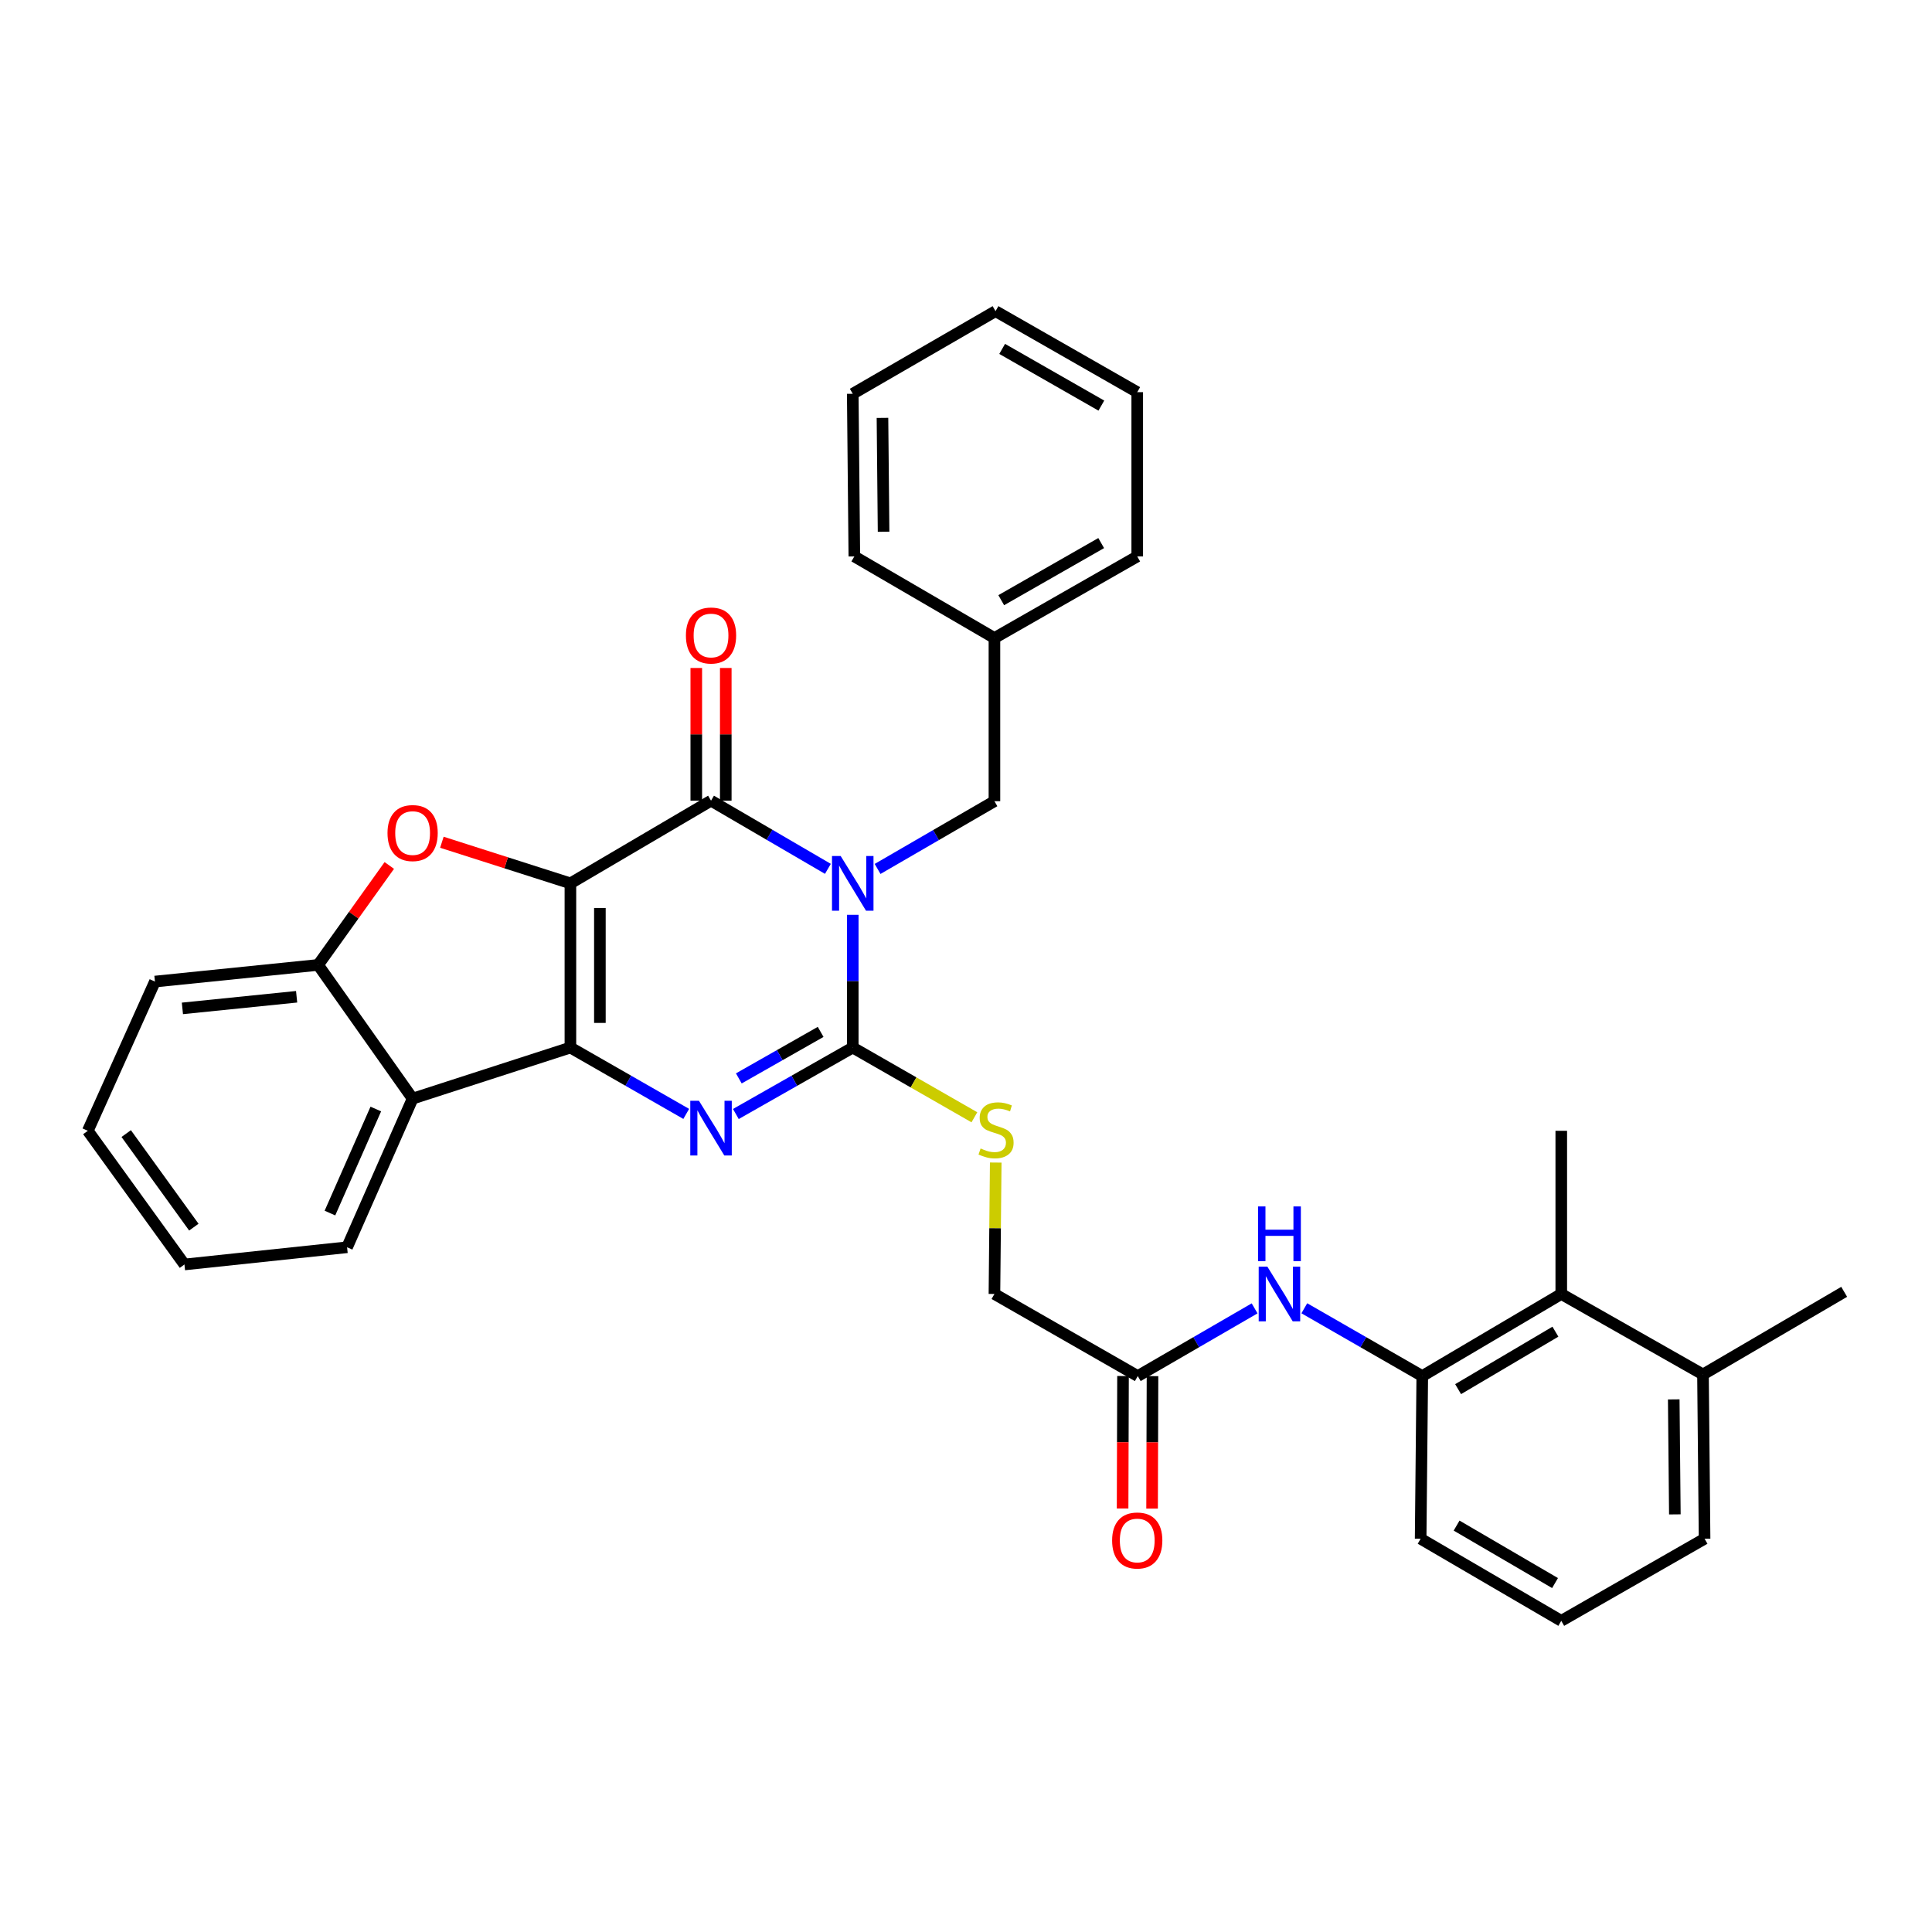 <?xml version='1.0' encoding='iso-8859-1'?>
<svg version='1.1' baseProfile='full'
              xmlns='http://www.w3.org/2000/svg'
                      xmlns:rdkit='http://www.rdkit.org/xml'
                      xmlns:xlink='http://www.w3.org/1999/xlink'
                  xml:space='preserve'
width='1000px' height='1000px' viewBox='0 0 1000 1000'>
<!-- END OF HEADER -->
<rect style='opacity:1.0;fill:#FFFFFF;stroke:none' width='1000' height='1000' x='0' y='0'> </rect>
<path class='bond-1' d='M 295.241,457.219 L 295.241,542.213' style='fill:none;fill-rule:evenodd;stroke:#000000;stroke-width:6px;stroke-linecap:butt;stroke-linejoin:miter;stroke-opacity:1' />
<path class='bond-1' d='M 310.502,469.968 L 310.502,529.464' style='fill:none;fill-rule:evenodd;stroke:#000000;stroke-width:6px;stroke-linecap:butt;stroke-linejoin:miter;stroke-opacity:1' />
<path class='bond-2' d='M 295.241,457.219 L 368.027,414.429' style='fill:none;fill-rule:evenodd;stroke:#000000;stroke-width:6px;stroke-linecap:butt;stroke-linejoin:miter;stroke-opacity:1' />
<path class='bond-5' d='M 295.241,457.219 L 261.978,446.583' style='fill:none;fill-rule:evenodd;stroke:#000000;stroke-width:6px;stroke-linecap:butt;stroke-linejoin:miter;stroke-opacity:1' />
<path class='bond-5' d='M 261.978,446.583 L 228.714,435.948' style='fill:none;fill-rule:evenodd;stroke:#FF0000;stroke-width:6px;stroke-linecap:butt;stroke-linejoin:miter;stroke-opacity:1' />
<path class='bond-0' d='M 428.518,449.715 L 398.273,432.072' style='fill:none;fill-rule:evenodd;stroke:#0000FF;stroke-width:6px;stroke-linecap:butt;stroke-linejoin:miter;stroke-opacity:1' />
<path class='bond-0' d='M 398.273,432.072 L 368.027,414.429' style='fill:none;fill-rule:evenodd;stroke:#000000;stroke-width:6px;stroke-linecap:butt;stroke-linejoin:miter;stroke-opacity:1' />
<path class='bond-3' d='M 441.381,473.504 L 441.381,507.858' style='fill:none;fill-rule:evenodd;stroke:#0000FF;stroke-width:6px;stroke-linecap:butt;stroke-linejoin:miter;stroke-opacity:1' />
<path class='bond-3' d='M 441.381,507.858 L 441.381,542.213' style='fill:none;fill-rule:evenodd;stroke:#000000;stroke-width:6px;stroke-linecap:butt;stroke-linejoin:miter;stroke-opacity:1' />
<path class='bond-11' d='M 454.241,449.763 L 484.479,432.232' style='fill:none;fill-rule:evenodd;stroke:#0000FF;stroke-width:6px;stroke-linecap:butt;stroke-linejoin:miter;stroke-opacity:1' />
<path class='bond-11' d='M 484.479,432.232 L 514.718,414.7' style='fill:none;fill-rule:evenodd;stroke:#000000;stroke-width:6px;stroke-linecap:butt;stroke-linejoin:miter;stroke-opacity:1' />
<path class='bond-4' d='M 295.241,542.213 L 325.216,559.384' style='fill:none;fill-rule:evenodd;stroke:#000000;stroke-width:6px;stroke-linecap:butt;stroke-linejoin:miter;stroke-opacity:1' />
<path class='bond-4' d='M 325.216,559.384 L 355.19,576.556' style='fill:none;fill-rule:evenodd;stroke:#0000FF;stroke-width:6px;stroke-linecap:butt;stroke-linejoin:miter;stroke-opacity:1' />
<path class='bond-6' d='M 295.241,542.213 L 213.57,568.64' style='fill:none;fill-rule:evenodd;stroke:#000000;stroke-width:6px;stroke-linecap:butt;stroke-linejoin:miter;stroke-opacity:1' />
<path class='bond-14' d='M 375.658,414.429 L 375.658,380.089' style='fill:none;fill-rule:evenodd;stroke:#000000;stroke-width:6px;stroke-linecap:butt;stroke-linejoin:miter;stroke-opacity:1' />
<path class='bond-14' d='M 375.658,380.089 L 375.658,345.749' style='fill:none;fill-rule:evenodd;stroke:#FF0000;stroke-width:6px;stroke-linecap:butt;stroke-linejoin:miter;stroke-opacity:1' />
<path class='bond-14' d='M 360.397,414.429 L 360.397,380.089' style='fill:none;fill-rule:evenodd;stroke:#000000;stroke-width:6px;stroke-linecap:butt;stroke-linejoin:miter;stroke-opacity:1' />
<path class='bond-14' d='M 360.397,380.089 L 360.397,345.749' style='fill:none;fill-rule:evenodd;stroke:#FF0000;stroke-width:6px;stroke-linecap:butt;stroke-linejoin:miter;stroke-opacity:1' />
<path class='bond-8' d='M 441.381,542.213 L 472.861,560.258' style='fill:none;fill-rule:evenodd;stroke:#000000;stroke-width:6px;stroke-linecap:butt;stroke-linejoin:miter;stroke-opacity:1' />
<path class='bond-8' d='M 472.861,560.258 L 504.34,578.302' style='fill:none;fill-rule:evenodd;stroke:#CCCC00;stroke-width:6px;stroke-linecap:butt;stroke-linejoin:miter;stroke-opacity:1' />
<path class='bond-34' d='M 441.381,542.213 L 411.129,559.409' style='fill:none;fill-rule:evenodd;stroke:#000000;stroke-width:6px;stroke-linecap:butt;stroke-linejoin:miter;stroke-opacity:1' />
<path class='bond-34' d='M 411.129,559.409 L 380.877,576.606' style='fill:none;fill-rule:evenodd;stroke:#0000FF;stroke-width:6px;stroke-linecap:butt;stroke-linejoin:miter;stroke-opacity:1' />
<path class='bond-34' d='M 424.764,534.105 L 403.588,546.142' style='fill:none;fill-rule:evenodd;stroke:#000000;stroke-width:6px;stroke-linecap:butt;stroke-linejoin:miter;stroke-opacity:1' />
<path class='bond-34' d='M 403.588,546.142 L 382.411,558.179' style='fill:none;fill-rule:evenodd;stroke:#0000FF;stroke-width:6px;stroke-linecap:butt;stroke-linejoin:miter;stroke-opacity:1' />
<path class='bond-7' d='M 201.501,447.967 L 183.076,473.708' style='fill:none;fill-rule:evenodd;stroke:#FF0000;stroke-width:6px;stroke-linecap:butt;stroke-linejoin:miter;stroke-opacity:1' />
<path class='bond-7' d='M 183.076,473.708 L 164.651,499.449' style='fill:none;fill-rule:evenodd;stroke:#000000;stroke-width:6px;stroke-linecap:butt;stroke-linejoin:miter;stroke-opacity:1' />
<path class='bond-19' d='M 213.57,568.64 L 179.649,645.58' style='fill:none;fill-rule:evenodd;stroke:#000000;stroke-width:6px;stroke-linecap:butt;stroke-linejoin:miter;stroke-opacity:1' />
<path class='bond-19' d='M 194.518,574.025 L 170.773,627.883' style='fill:none;fill-rule:evenodd;stroke:#000000;stroke-width:6px;stroke-linecap:butt;stroke-linejoin:miter;stroke-opacity:1' />
<path class='bond-33' d='M 213.57,568.64 L 164.651,499.449' style='fill:none;fill-rule:evenodd;stroke:#000000;stroke-width:6px;stroke-linecap:butt;stroke-linejoin:miter;stroke-opacity:1' />
<path class='bond-21' d='M 164.651,499.449 L 80.198,508.054' style='fill:none;fill-rule:evenodd;stroke:#000000;stroke-width:6px;stroke-linecap:butt;stroke-linejoin:miter;stroke-opacity:1' />
<path class='bond-21' d='M 153.53,515.922 L 94.413,521.946' style='fill:none;fill-rule:evenodd;stroke:#000000;stroke-width:6px;stroke-linecap:butt;stroke-linejoin:miter;stroke-opacity:1' />
<path class='bond-17' d='M 515.39,601.738 L 515.054,635.749' style='fill:none;fill-rule:evenodd;stroke:#CCCC00;stroke-width:6px;stroke-linecap:butt;stroke-linejoin:miter;stroke-opacity:1' />
<path class='bond-17' d='M 515.054,635.749 L 514.718,669.76' style='fill:none;fill-rule:evenodd;stroke:#000000;stroke-width:6px;stroke-linecap:butt;stroke-linejoin:miter;stroke-opacity:1' />
<path class='bond-9' d='M 736.162,712.253 L 705.637,694.706' style='fill:none;fill-rule:evenodd;stroke:#000000;stroke-width:6px;stroke-linecap:butt;stroke-linejoin:miter;stroke-opacity:1' />
<path class='bond-9' d='M 705.637,694.706 L 675.112,677.159' style='fill:none;fill-rule:evenodd;stroke:#0000FF;stroke-width:6px;stroke-linecap:butt;stroke-linejoin:miter;stroke-opacity:1' />
<path class='bond-12' d='M 736.162,712.253 L 808.109,669.76' style='fill:none;fill-rule:evenodd;stroke:#000000;stroke-width:6px;stroke-linecap:butt;stroke-linejoin:miter;stroke-opacity:1' />
<path class='bond-12' d='M 754.715,719.02 L 805.078,689.275' style='fill:none;fill-rule:evenodd;stroke:#000000;stroke-width:6px;stroke-linecap:butt;stroke-linejoin:miter;stroke-opacity:1' />
<path class='bond-20' d='M 736.162,712.253 L 735.323,796.451' style='fill:none;fill-rule:evenodd;stroke:#000000;stroke-width:6px;stroke-linecap:butt;stroke-linejoin:miter;stroke-opacity:1' />
<path class='bond-10' d='M 649.381,677.211 L 619.142,694.732' style='fill:none;fill-rule:evenodd;stroke:#0000FF;stroke-width:6px;stroke-linecap:butt;stroke-linejoin:miter;stroke-opacity:1' />
<path class='bond-10' d='M 619.142,694.732 L 588.903,712.253' style='fill:none;fill-rule:evenodd;stroke:#000000;stroke-width:6px;stroke-linecap:butt;stroke-linejoin:miter;stroke-opacity:1' />
<path class='bond-18' d='M 514.718,414.7 L 514.718,330.24' style='fill:none;fill-rule:evenodd;stroke:#000000;stroke-width:6px;stroke-linecap:butt;stroke-linejoin:miter;stroke-opacity:1' />
<path class='bond-16' d='M 808.109,669.76 L 881.463,711.423' style='fill:none;fill-rule:evenodd;stroke:#000000;stroke-width:6px;stroke-linecap:butt;stroke-linejoin:miter;stroke-opacity:1' />
<path class='bond-23' d='M 808.109,669.76 L 808.109,585.3' style='fill:none;fill-rule:evenodd;stroke:#000000;stroke-width:6px;stroke-linecap:butt;stroke-linejoin:miter;stroke-opacity:1' />
<path class='bond-13' d='M 588.903,712.253 L 514.718,669.76' style='fill:none;fill-rule:evenodd;stroke:#000000;stroke-width:6px;stroke-linecap:butt;stroke-linejoin:miter;stroke-opacity:1' />
<path class='bond-15' d='M 581.273,712.229 L 581.163,746.516' style='fill:none;fill-rule:evenodd;stroke:#000000;stroke-width:6px;stroke-linecap:butt;stroke-linejoin:miter;stroke-opacity:1' />
<path class='bond-15' d='M 581.163,746.516 L 581.054,780.804' style='fill:none;fill-rule:evenodd;stroke:#FF0000;stroke-width:6px;stroke-linecap:butt;stroke-linejoin:miter;stroke-opacity:1' />
<path class='bond-15' d='M 596.534,712.278 L 596.424,746.565' style='fill:none;fill-rule:evenodd;stroke:#000000;stroke-width:6px;stroke-linecap:butt;stroke-linejoin:miter;stroke-opacity:1' />
<path class='bond-15' d='M 596.424,746.565 L 596.315,780.852' style='fill:none;fill-rule:evenodd;stroke:#FF0000;stroke-width:6px;stroke-linecap:butt;stroke-linejoin:miter;stroke-opacity:1' />
<path class='bond-25' d='M 881.463,711.423 L 954.545,668.65' style='fill:none;fill-rule:evenodd;stroke:#000000;stroke-width:6px;stroke-linecap:butt;stroke-linejoin:miter;stroke-opacity:1' />
<path class='bond-37' d='M 881.463,711.423 L 882.285,796.451' style='fill:none;fill-rule:evenodd;stroke:#000000;stroke-width:6px;stroke-linecap:butt;stroke-linejoin:miter;stroke-opacity:1' />
<path class='bond-37' d='M 866.326,724.324 L 866.902,783.844' style='fill:none;fill-rule:evenodd;stroke:#000000;stroke-width:6px;stroke-linecap:butt;stroke-linejoin:miter;stroke-opacity:1' />
<path class='bond-26' d='M 514.718,330.24 L 588.632,288.009' style='fill:none;fill-rule:evenodd;stroke:#000000;stroke-width:6px;stroke-linecap:butt;stroke-linejoin:miter;stroke-opacity:1' />
<path class='bond-26' d='M 518.235,310.654 L 569.974,281.093' style='fill:none;fill-rule:evenodd;stroke:#000000;stroke-width:6px;stroke-linecap:butt;stroke-linejoin:miter;stroke-opacity:1' />
<path class='bond-27' d='M 514.718,330.24 L 442.204,288.009' style='fill:none;fill-rule:evenodd;stroke:#000000;stroke-width:6px;stroke-linecap:butt;stroke-linejoin:miter;stroke-opacity:1' />
<path class='bond-28' d='M 179.649,645.58 L 95.468,654.491' style='fill:none;fill-rule:evenodd;stroke:#000000;stroke-width:6px;stroke-linecap:butt;stroke-linejoin:miter;stroke-opacity:1' />
<path class='bond-22' d='M 735.323,796.451 L 808.109,838.944' style='fill:none;fill-rule:evenodd;stroke:#000000;stroke-width:6px;stroke-linecap:butt;stroke-linejoin:miter;stroke-opacity:1' />
<path class='bond-22' d='M 753.935,789.646 L 804.885,819.391' style='fill:none;fill-rule:evenodd;stroke:#000000;stroke-width:6px;stroke-linecap:butt;stroke-linejoin:miter;stroke-opacity:1' />
<path class='bond-29' d='M 80.198,508.054 L 45.455,585.3' style='fill:none;fill-rule:evenodd;stroke:#000000;stroke-width:6px;stroke-linecap:butt;stroke-linejoin:miter;stroke-opacity:1' />
<path class='bond-24' d='M 808.109,838.944 L 882.285,796.451' style='fill:none;fill-rule:evenodd;stroke:#000000;stroke-width:6px;stroke-linecap:butt;stroke-linejoin:miter;stroke-opacity:1' />
<path class='bond-31' d='M 588.632,288.009 L 588.632,202.981' style='fill:none;fill-rule:evenodd;stroke:#000000;stroke-width:6px;stroke-linecap:butt;stroke-linejoin:miter;stroke-opacity:1' />
<path class='bond-30' d='M 442.204,288.009 L 441.381,203.82' style='fill:none;fill-rule:evenodd;stroke:#000000;stroke-width:6px;stroke-linecap:butt;stroke-linejoin:miter;stroke-opacity:1' />
<path class='bond-30' d='M 457.34,275.232 L 456.765,216.299' style='fill:none;fill-rule:evenodd;stroke:#000000;stroke-width:6px;stroke-linecap:butt;stroke-linejoin:miter;stroke-opacity:1' />
<path class='bond-35' d='M 95.468,654.491 L 45.455,585.3' style='fill:none;fill-rule:evenodd;stroke:#000000;stroke-width:6px;stroke-linecap:butt;stroke-linejoin:miter;stroke-opacity:1' />
<path class='bond-35' d='M 100.334,635.172 L 65.325,586.739' style='fill:none;fill-rule:evenodd;stroke:#000000;stroke-width:6px;stroke-linecap:butt;stroke-linejoin:miter;stroke-opacity:1' />
<path class='bond-32' d='M 441.381,203.82 L 515.286,161.056' style='fill:none;fill-rule:evenodd;stroke:#000000;stroke-width:6px;stroke-linecap:butt;stroke-linejoin:miter;stroke-opacity:1' />
<path class='bond-36' d='M 588.632,202.981 L 515.286,161.056' style='fill:none;fill-rule:evenodd;stroke:#000000;stroke-width:6px;stroke-linecap:butt;stroke-linejoin:miter;stroke-opacity:1' />
<path class='bond-36' d='M 570.057,209.941 L 518.715,180.594' style='fill:none;fill-rule:evenodd;stroke:#000000;stroke-width:6px;stroke-linecap:butt;stroke-linejoin:miter;stroke-opacity:1' />
<path  class='atom-1' d='M 435.121 443.059
L 444.401 458.059
Q 445.321 459.539, 446.801 462.219
Q 448.281 464.899, 448.361 465.059
L 448.361 443.059
L 452.121 443.059
L 452.121 471.379
L 448.241 471.379
L 438.281 454.979
Q 437.121 453.059, 435.881 450.859
Q 434.681 448.659, 434.321 447.979
L 434.321 471.379
L 430.641 471.379
L 430.641 443.059
L 435.121 443.059
' fill='#0000FF'/>
<path  class='atom-5' d='M 361.767 569.749
L 371.047 584.749
Q 371.967 586.229, 373.447 588.909
Q 374.927 591.589, 375.007 591.749
L 375.007 569.749
L 378.767 569.749
L 378.767 598.069
L 374.887 598.069
L 364.927 581.669
Q 363.767 579.749, 362.527 577.549
Q 361.327 575.349, 360.967 574.669
L 360.967 598.069
L 357.287 598.069
L 357.287 569.749
L 361.767 569.749
' fill='#0000FF'/>
<path  class='atom-6' d='M 200.57 431.186
Q 200.57 424.386, 203.93 420.586
Q 207.29 416.786, 213.57 416.786
Q 219.85 416.786, 223.21 420.586
Q 226.57 424.386, 226.57 431.186
Q 226.57 438.066, 223.17 441.986
Q 219.77 445.866, 213.57 445.866
Q 207.33 445.866, 203.93 441.986
Q 200.57 438.106, 200.57 431.186
M 213.57 442.666
Q 217.89 442.666, 220.21 439.786
Q 222.57 436.866, 222.57 431.186
Q 222.57 425.626, 220.21 422.826
Q 217.89 419.986, 213.57 419.986
Q 209.25 419.986, 206.89 422.786
Q 204.57 425.586, 204.57 431.186
Q 204.57 436.906, 206.89 439.786
Q 209.25 442.666, 213.57 442.666
' fill='#FF0000'/>
<path  class='atom-9' d='M 507.558 594.452
Q 507.878 594.572, 509.198 595.132
Q 510.518 595.692, 511.958 596.052
Q 513.438 596.372, 514.878 596.372
Q 517.558 596.372, 519.118 595.092
Q 520.678 593.772, 520.678 591.492
Q 520.678 589.932, 519.878 588.972
Q 519.118 588.012, 517.918 587.492
Q 516.718 586.972, 514.718 586.372
Q 512.198 585.612, 510.678 584.892
Q 509.198 584.172, 508.118 582.652
Q 507.078 581.132, 507.078 578.572
Q 507.078 575.012, 509.478 572.812
Q 511.918 570.612, 516.718 570.612
Q 519.998 570.612, 523.718 572.172
L 522.798 575.252
Q 519.398 573.852, 516.838 573.852
Q 514.078 573.852, 512.558 575.012
Q 511.038 576.132, 511.078 578.092
Q 511.078 579.612, 511.838 580.532
Q 512.638 581.452, 513.758 581.972
Q 514.918 582.492, 516.838 583.092
Q 519.398 583.892, 520.918 584.692
Q 522.438 585.492, 523.518 587.132
Q 524.638 588.732, 524.638 591.492
Q 524.638 595.412, 521.998 597.532
Q 519.398 599.612, 515.038 599.612
Q 512.518 599.612, 510.598 599.052
Q 508.718 598.532, 506.478 597.612
L 507.558 594.452
' fill='#CCCC00'/>
<path  class='atom-11' d='M 655.98 655.6
L 665.26 670.6
Q 666.18 672.08, 667.66 674.76
Q 669.14 677.44, 669.22 677.6
L 669.22 655.6
L 672.98 655.6
L 672.98 683.92
L 669.1 683.92
L 659.14 667.52
Q 657.98 665.6, 656.74 663.4
Q 655.54 661.2, 655.18 660.52
L 655.18 683.92
L 651.5 683.92
L 651.5 655.6
L 655.98 655.6
' fill='#0000FF'/>
<path  class='atom-11' d='M 651.16 624.448
L 655 624.448
L 655 636.488
L 669.48 636.488
L 669.48 624.448
L 673.32 624.448
L 673.32 652.768
L 669.48 652.768
L 669.48 639.688
L 655 639.688
L 655 652.768
L 651.16 652.768
L 651.16 624.448
' fill='#0000FF'/>
<path  class='atom-15' d='M 355.027 328.929
Q 355.027 322.129, 358.387 318.329
Q 361.747 314.529, 368.027 314.529
Q 374.307 314.529, 377.667 318.329
Q 381.027 322.129, 381.027 328.929
Q 381.027 335.809, 377.627 339.729
Q 374.227 343.609, 368.027 343.609
Q 361.787 343.609, 358.387 339.729
Q 355.027 335.849, 355.027 328.929
M 368.027 340.409
Q 372.347 340.409, 374.667 337.529
Q 377.027 334.609, 377.027 328.929
Q 377.027 323.369, 374.667 320.569
Q 372.347 317.729, 368.027 317.729
Q 363.707 317.729, 361.347 320.529
Q 359.027 323.329, 359.027 328.929
Q 359.027 334.649, 361.347 337.529
Q 363.707 340.409, 368.027 340.409
' fill='#FF0000'/>
<path  class='atom-16' d='M 575.632 797.354
Q 575.632 790.554, 578.992 786.754
Q 582.352 782.954, 588.632 782.954
Q 594.912 782.954, 598.272 786.754
Q 601.632 790.554, 601.632 797.354
Q 601.632 804.234, 598.232 808.154
Q 594.832 812.034, 588.632 812.034
Q 582.392 812.034, 578.992 808.154
Q 575.632 804.274, 575.632 797.354
M 588.632 808.834
Q 592.952 808.834, 595.272 805.954
Q 597.632 803.034, 597.632 797.354
Q 597.632 791.794, 595.272 788.994
Q 592.952 786.154, 588.632 786.154
Q 584.312 786.154, 581.952 788.954
Q 579.632 791.754, 579.632 797.354
Q 579.632 803.074, 581.952 805.954
Q 584.312 808.834, 588.632 808.834
' fill='#FF0000'/>
</svg>

